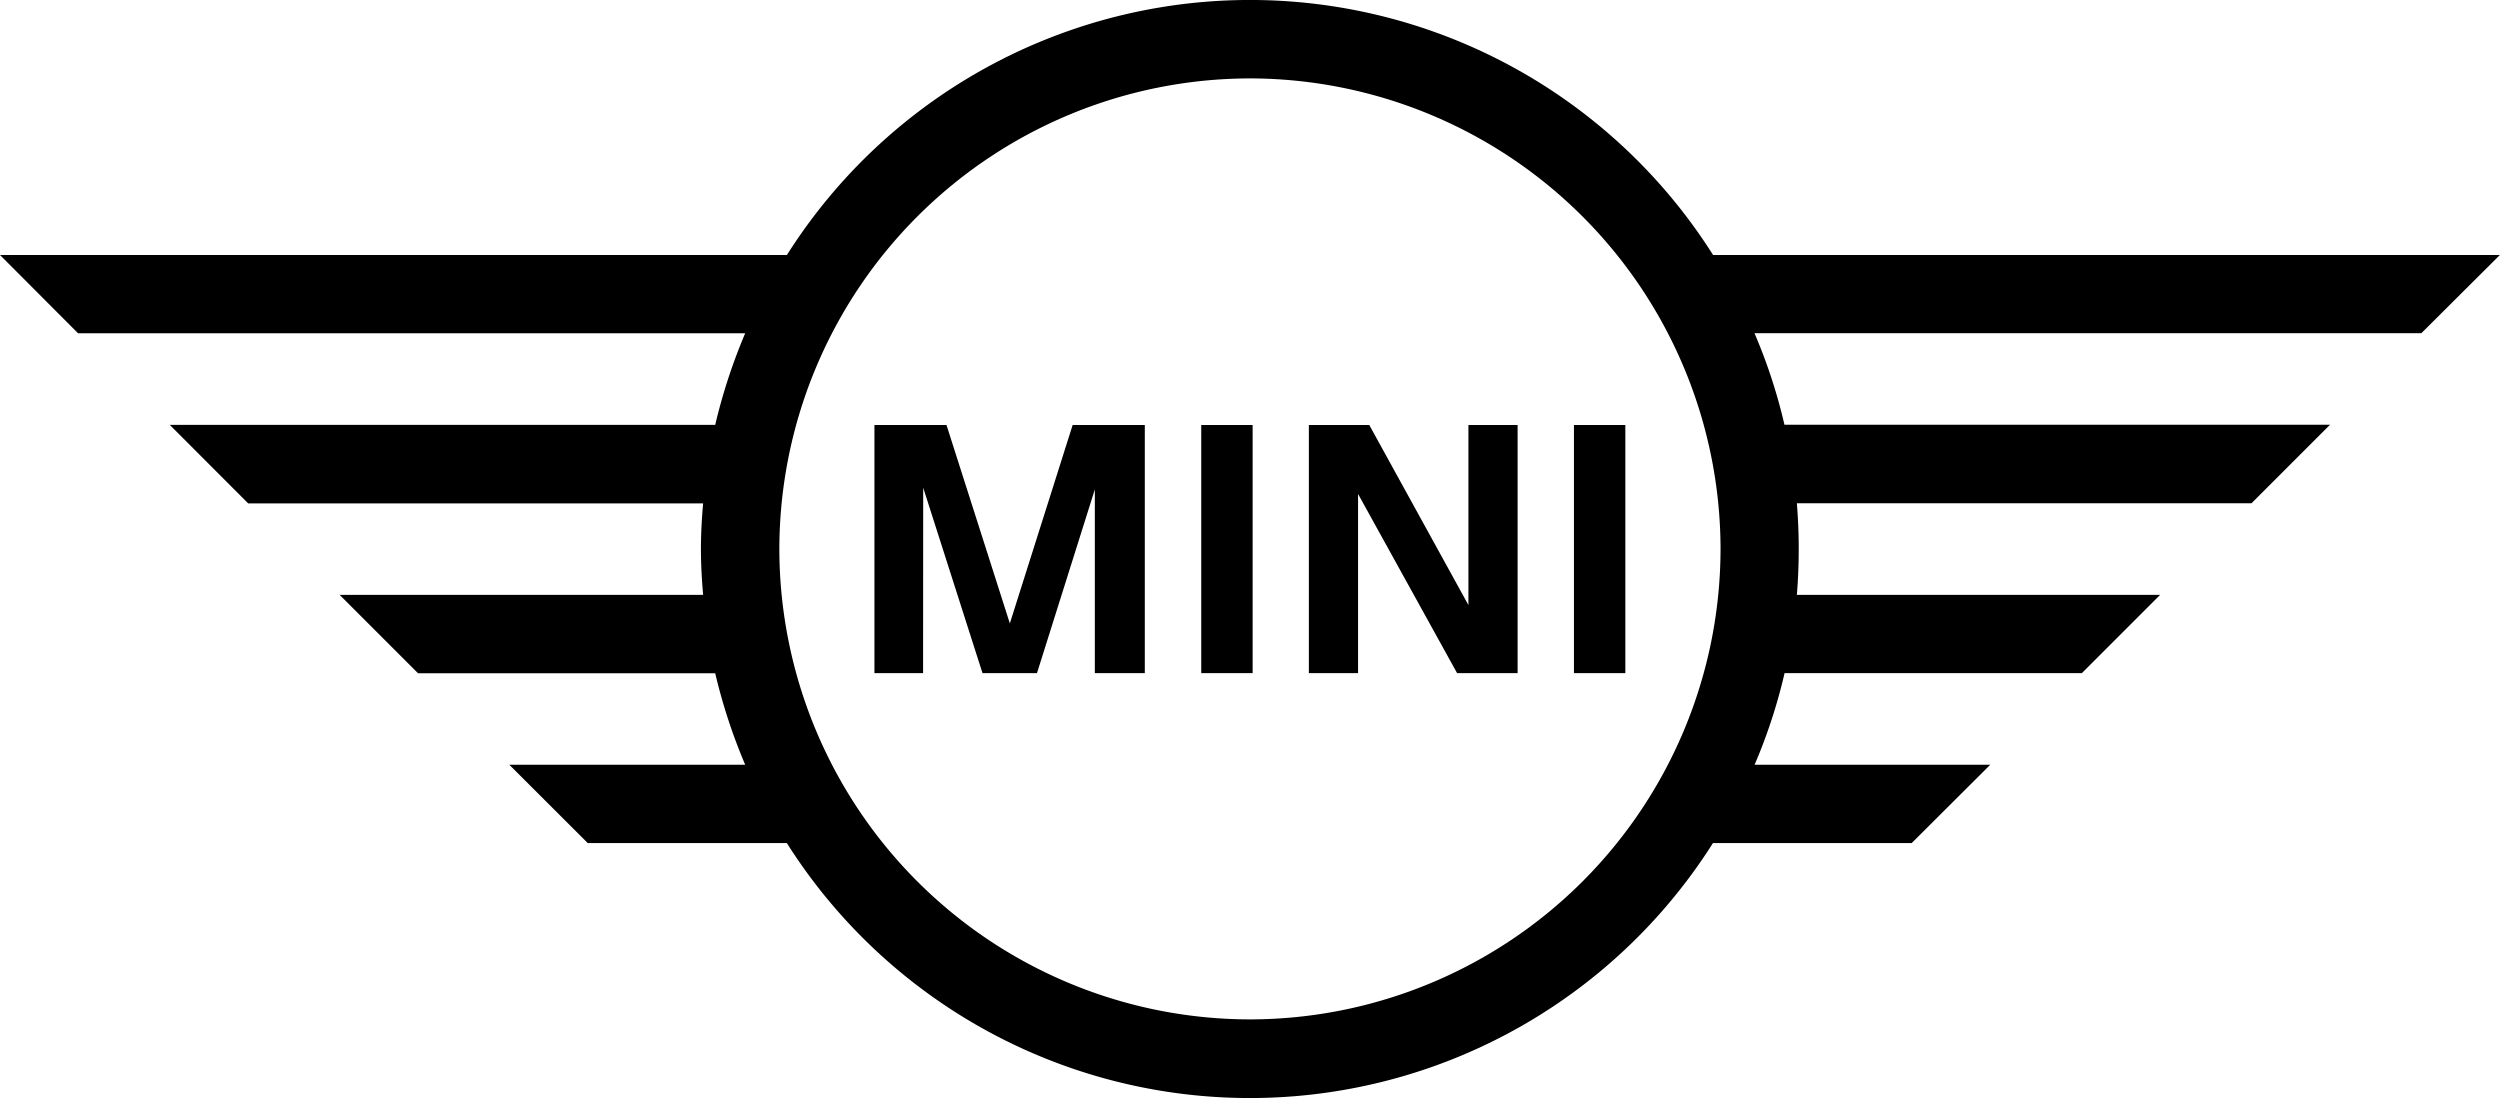 <svg xmlns="http://www.w3.org/2000/svg" xml:space="preserve" viewBox="0 0 227.66 100" width="227.66" height="100"><path d="M84.06 61.3h-4.43V38.7h6.56l5.77 18.07 5.72-18.07h6.57V61.3H99.7V44.57L94.43 61.3h-4.96l-5.4-16.89-.01 16.89zm30.01 0h-4.68V38.7h4.68v22.62zm9.6 0h-4.48V38.7h5.5l9.03 16.4v-16.4h4.48V61.3h-5.51l-9.02-16.32V61.3zm24.34 0h-4.68V38.7h4.68v22.62zm33.23 8.34h-21.46a49.29 49.29 0 0 0 2.73-8.34h27.07l7.13-7.13h-33.08a51.5 51.5 0 0 0 0-8.34h41.4l7.15-7.15H162.5a49.36 49.36 0 0 0-2.73-8.34h60.73l7.15-7.12H156a49.9 49.9 0 0 0-84.34 0H0l7.11 7.13h60.75a51.52 51.52 0 0 0-2.73 8.34H15.46l7.14 7.15h41.43c-.12 1.36-.2 2.75-.2 4.15s.08 2.8.2 4.18h-33.1l7.14 7.14h27.06a51.42 51.42 0 0 0 2.73 8.33H46.38l7.14 7.13h18.13a49.9 49.9 0 0 0 84.34 0h18.1l7.15-7.13zm-67.41 23.19A42.9 42.9 0 0 1 70.97 50a42.92 42.92 0 0 1 42.86-42.86A42.92 42.92 0 0 1 156.68 50a42.9 42.9 0 0 1-42.85 42.83"></path></svg>